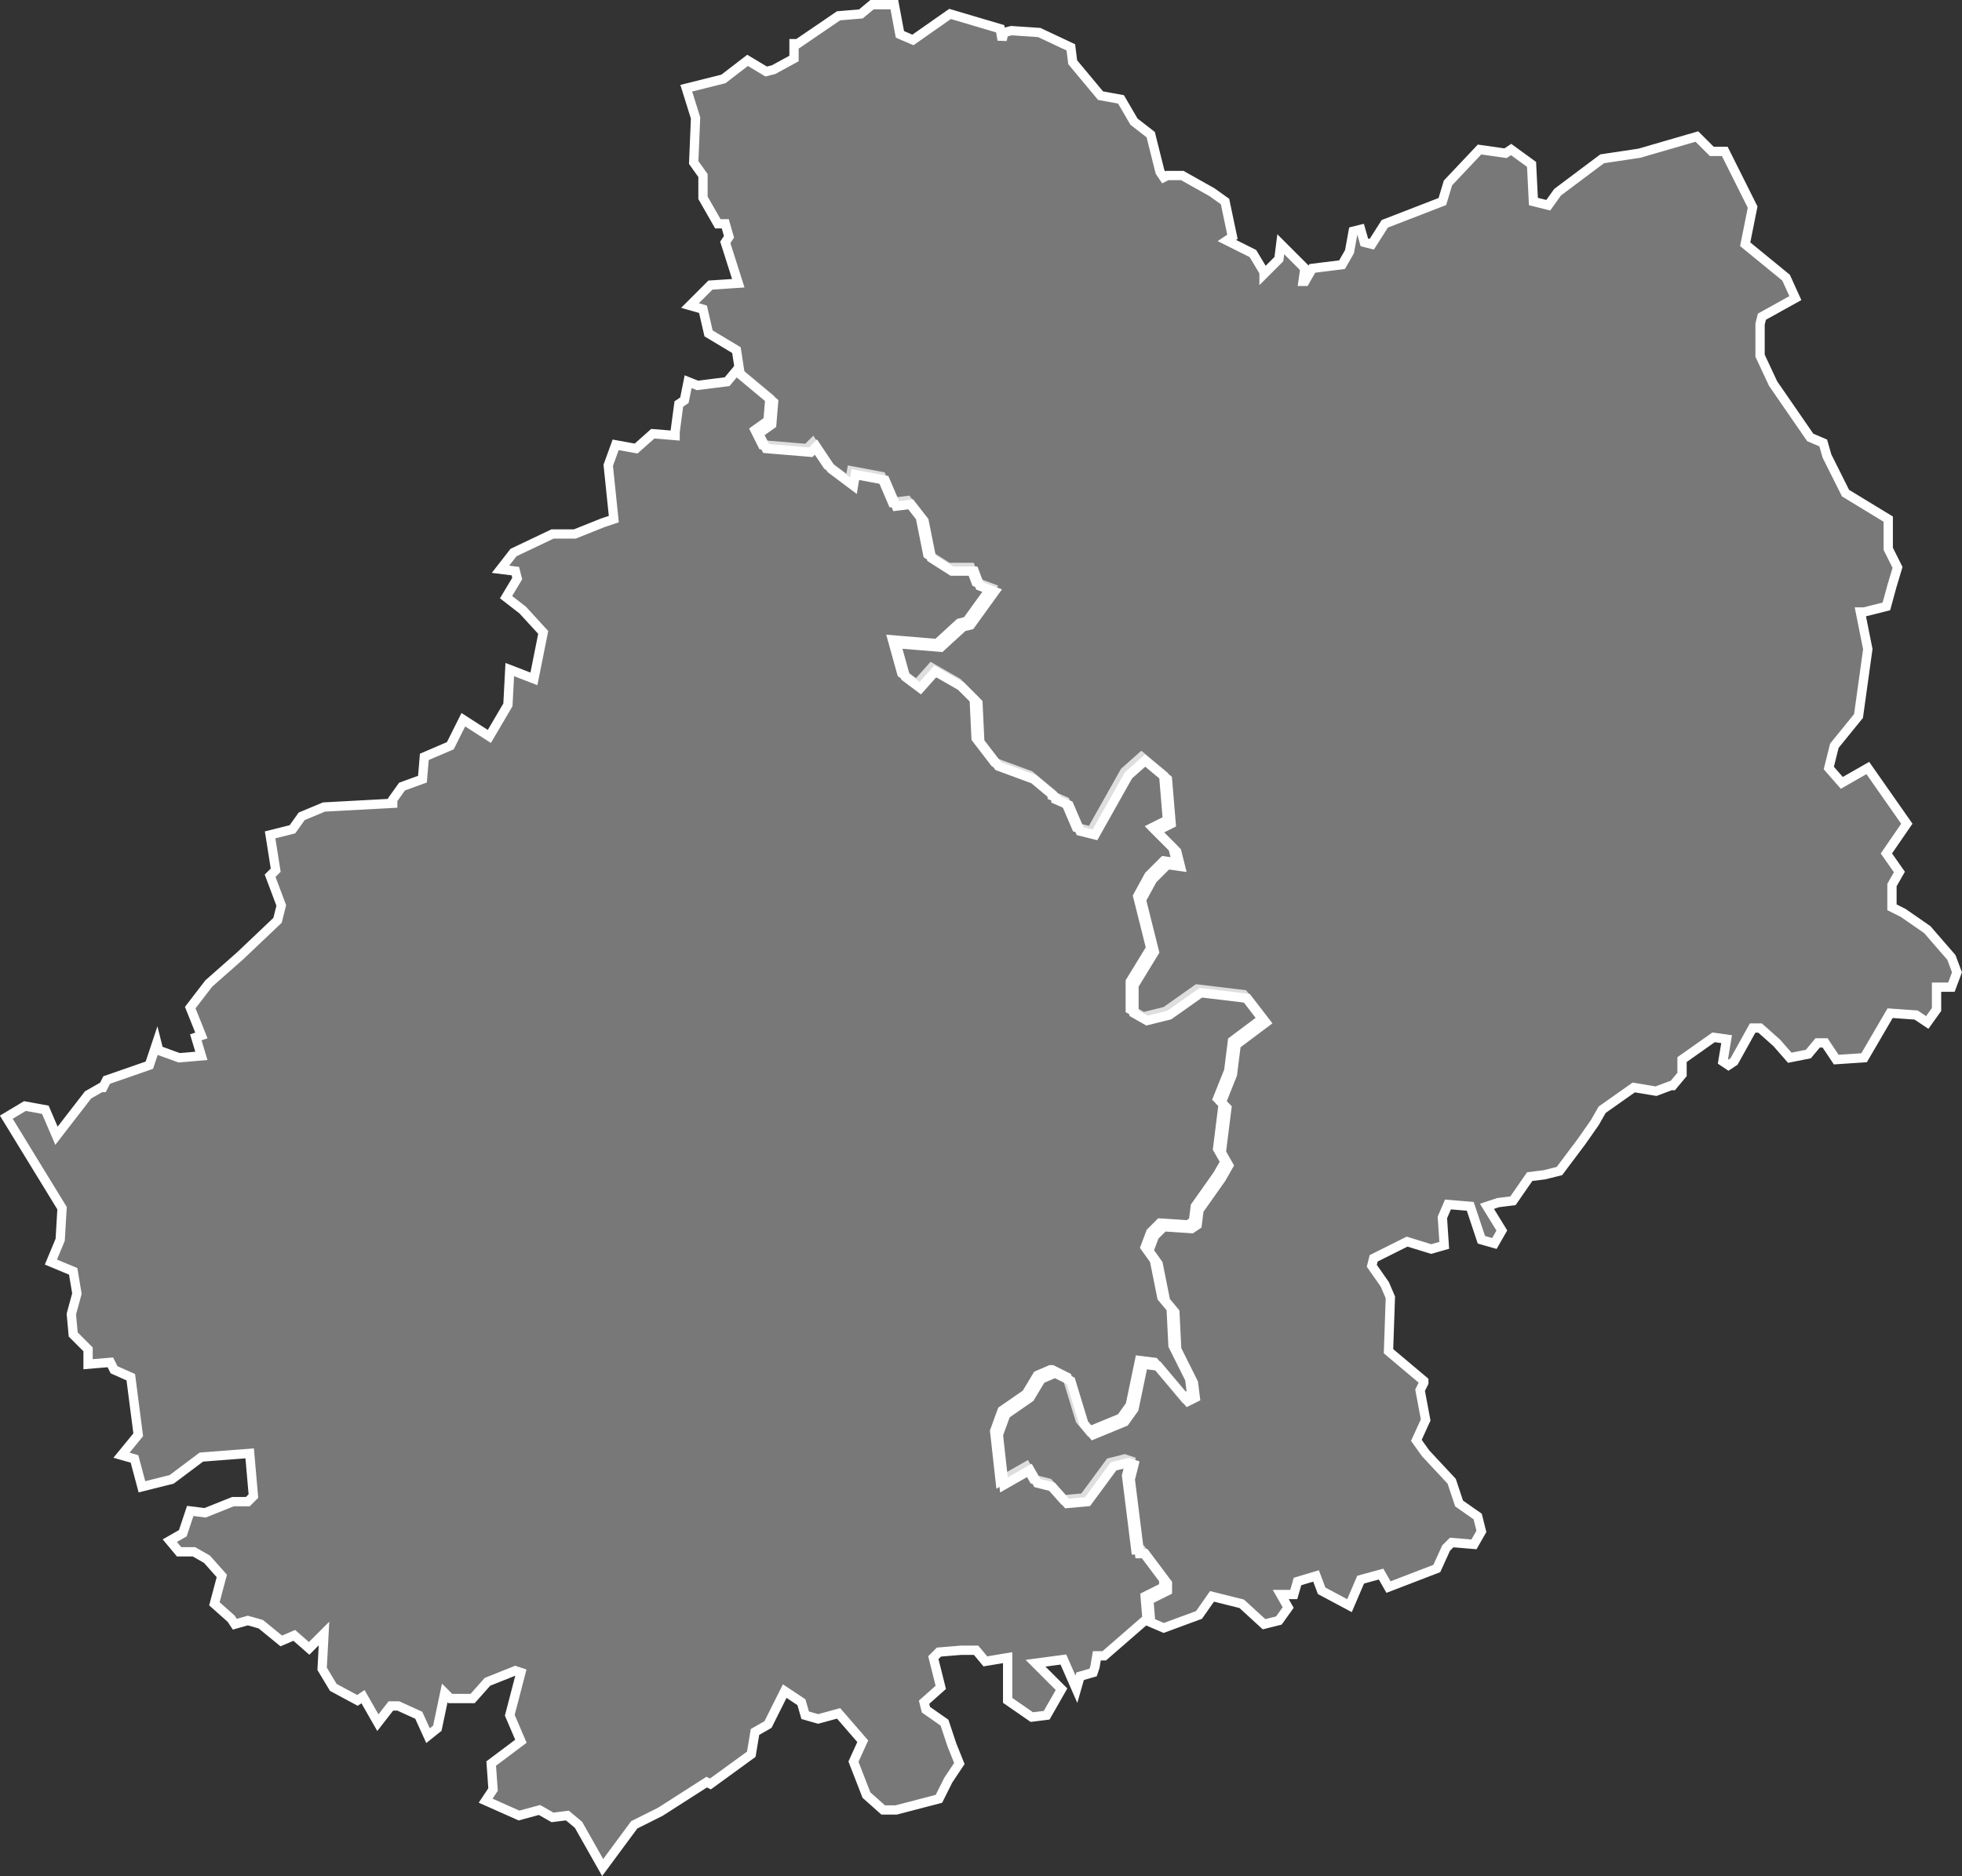 <svg id="Calque_1" data-name="Calque 1" xmlns="http://www.w3.org/2000/svg" viewBox="0 0 105.61 101.01">
  <rect x="0" y="0" width="105.61" height="101.01" fill="#333333" stroke="none"/>
  <defs>
    <style>
      .cls-1 {
        fill: #bfbfbf;
        fill-opacity: 0.5;
        stroke: #fff;
        stroke-width: 0.5px;
      }
    </style>
  </defs>
  <title>46</title>
  <g id="_46" data-name="46">
    <path id="_046-01" data-name="046-01" class="cls-1" d="M770.8,1020.4l-0.6-.5-0.8.1-0.7-.4-1.1.3-1.8-.8,0.4-.6-0.1-1.4,1.6-1.2-0.6-1.4,0.6-2.3-0.3-.1-1.5.6-0.8.9h-1.2l-0.3-.3-0.4,1.9-0.5.4-0.5-1.1-1.1-.5h-0.4l-0.7.9-0.8-1.4-0.3.2-1.3-.7-0.6-1,0.1-1.9-0.8.8-0.8-.7-0.7.3-1.1-.9-0.7-.2-0.7.2-0.2-.3-0.9-.8,0.4-1.5-0.8-.9-0.7-.4h-0.8l-0.5-.6,0.7-.4,0.4-1.2,0.8,0.1,1.5-.6H753l0.3-.3-0.2-2.3-2.6.2-1.6,1.2-1.6.4-0.4-1.5-0.7-.2,0.9-1.1-0.4-3.1-0.9-.4-0.2-.4-1.2.1v-0.8l-0.8-.8-0.1-1.1,0.3-1.1-0.2-1.2-1.2-.5,0.5-1.2,0.1-1.7-3-4.9,1-.6,1.1,0.2,0.6,1.4,1.7-2.2,0.7-.4h0.1l0.2-.4,2.3-.8,0.4-1.2,0.1,0.4,1.1,0.4,1.2-.1-0.3-1,0.3-.1-0.6-1.5,1-1.3,1.7-1.5,2-1.9,0.2-.8-0.6-1.6,0.3-.3-0.3-1.9,1.2-.3,0.5-.7,1.2-.5,3.7-.2v-0.2l0.5-.7,1.1-.4,0.1-1.2,1.4-.6,0.7-1.4,1.4,0.9,1-1.7,0.1-1.9,1.3,0.5,0.5-2.5-1.1-1.2-0.9-.7,0.6-1-0.1-.4-0.8-.1,0.7-.9,2.1-1h1.2l1.5-.6,0.6-.2-0.3-2.9,0.4-1.1,1.1,0.2,0.9-.8,1.2,0.1v-0.2l0.2-1.5,0.3-.2,0.2-1,0.5,0.2,1.6-.2,0.5-.6,1.8,1.5-0.1,1.2-0.7.5,0.4,0.8,2.4,0.2,0.3-.3,0.8,1.2,1.2,0.9,0.1-.6,1.6,0.3,0.6,1.4,0.8-.1,0.7,0.9,0.4,2,1.1,0.7h1.2l0.3,0.8,0.8,0.3-1.3,1.8-0.4.1-1.2,1.1-2.4-.2,0.5,1.8L789,959l0.8-.9,1.4,0.8,0.9,0.9,0.1,2.1,1,1.3,1.9,0.7,1.2,1V965l0.7,0.3,0.6,1.4,0.8,0.2,1.8-3.2,0.9-.8,1.2,1,0.2,2.4-0.8.4,1.1,1.1,0.2,0.8-0.7-.1-0.8.8-0.6,1.1,0.7,2.8-1.1,1.8v1.5l0.7,0.4,1.2-.3,1.7-1.2,2.5,0.3,1,1.3-1.6,1.2-0.2,1.6-0.6,1.5,0.3,0.3-0.3,2.4,0.4,0.7-0.4.7-1.2,1.7-0.1.8-0.3.2-1.5-.1-0.5.5-0.3.8,0.5,0.7,0.4,2,0.5,0.6,0.1,2,0.9,1.8,0.1,0.8-0.4.2-1.6-1.9-0.8-.1-0.5,2.4-0.5.7-1.7.7-0.5-.6-0.7-2.3-0.8-.4h-0.1l-0.7.3-0.6,1-1.3.9-0.4,1.1,0.3,2.7,1.4-.8,0.4,0.7,0.8,0.2,0.8,0.9,1.1-.1,1.4-1.9,0.8-.2,0.3,0.1-0.2.8,0.5,4h0.3l1.2,1.6v0.4l-1,.5,0.1,1.2-2.3,2h-0.4l-0.1.6-0.1.3-0.7.2-0.2.7-0.7-1.6-1.5.2,1.4,1.4-0.8,1.4-0.8.1-1.3-.9v-2.3l-1.2.2-0.5-.6h-0.8l-1.2.1-0.3.3,0.4,1.6-0.9.8,0.1,0.4,1,0.7,0.4,1.2,0.4,1-0.6.9-0.5,1-2.3.6h-0.7l-0.9-.8-0.7-1.8,0.5-1.1-1.3-1.5-1.1.3-0.7-.2-0.2-.7-0.9-.6L781,1015l-0.7.4-0.2,1.2-2.2,1.6-0.2-.1-2.5,1.6-1.4.7-1.7,2.3Z" transform="translate(-739.66 -922.15)"/>
    <path id="_046-02" data-name="046-02" class="cls-1" d="M817.3,933l-3.1,1.2-0.7,1.1-0.4-.1-0.2-.7-0.4.1-0.2,1.1-0.4.7-1.6.2-0.4.7h-0.1l0.1-.7-1.3-1.3-0.1.8-0.8.8v-0.1l-0.6-1-1.4-.7,0.3-.2-0.4-1.9-0.7-.5-1.6-.9h-0.8l-0.2.1-0.2-.3-0.5-2-0.9-.7-0.7-1.2-1.1-.2-1.5-1.8-0.1-.8-1.7-.8-1.5-.1-0.4.1-0.1.4-0.1-.6-2.7-.8-2,1.4-0.7-.3-0.3-1.6h-1.2l-0.6.5-1.2.1-2.2,1.5h-0.2v0.8l-1.1.6-0.4.1-1-.6-1.3,1-2,.5,0.5,1.6-0.1,2.4,0.5,0.7v1.2l0.8,1.4h0.4l0.2,0.7-0.2.3,0.7,2.2-1.5.1-1.1,1.1,0.7,0.2,0.3,1.3,1.5,0.9,0.2,1.3,1.8,1.5-0.1,1.2-0.7.5,0.4,0.8,2.4,0.2,0.3-.3,0.8,1.2,1.2,0.9,0.1-.6,1.6,0.3,0.6,1.4,0.8-.1,0.7,0.9,0.4,2,1.1,0.7h1.2l0.3,0.8,0.8,0.3-1.3,1.8-0.4.1-1.2,1.1-2.4-.2,0.5,1.8,0.8,0.6,0.8-.9,1.4,0.8,0.9,0.9,0.1,2.1,1,1.3,1.9,0.7,1.2,1v0.1l0.7,0.3,0.6,1.4,0.8,0.2,1.8-3.2,0.9-.8,1.2,1,0.2,2.4-0.8.4L803,968l0.2,0.8-0.7-.1-0.8.8-0.6,1.1,0.7,2.8-1.1,1.8v1.5l0.7,0.4,1.2-.3,1.7-1.2,2.5,0.3,1,1.3-1.6,1.2L806,980l-0.6,1.5,0.3,0.3-0.3,2.4,0.4,0.7-0.4.7-1.2,1.7-0.1.8-0.3.2-1.5-.1-0.5.5-0.3.8,0.5,0.7,0.4,2,0.5,0.6,0.1,2,0.9,1.8,0.1,0.8-0.4.2-1.6-1.9-0.8-.1-0.5,2.4-0.5.7-1.7.7-0.5-.6-0.7-2.3-0.8-.4h-0.1l-0.7.3-0.6,1-1.3.9-0.4,1.1,0.3,2.7,1.4-.8,0.4,0.7,0.8,0.2,0.8,0.9,1.1-.1,1.4-1.9,0.8-.2,0.3,0.1-0.2.8,0.5,4h0.3l1.2,1.6v0.4l-1,.5,0.1,1.2,0.7,0.3,1.9-.7,0.7-1,1.6,0.4,1.2,1.1,0.8-.2,0.5-.7-0.4-.7h0.7l0.2-.7,1-.3,0.3,0.8,1.5,0.8,0.6-1.4,1.1-.3,0.4,0.7,2.6-1,0.5-1.1,0.3-.3,1.2,0.1,0.4-.7-0.2-.8-1-.7-0.4-1.2-1.4-1.5-0.5-.7,0.5-1.1-0.3-1.6,0.2-.4v-0.1l-1.9-1.6,0.1-2.9-0.3-.7-0.7-1,0.1-.4,1.8-.9,1.3,0.4,0.7-.2-0.1-1.5,0.3-.7,1.2,0.1,0.6,1.8,0.7,0.2,0.4-.7-0.8-1.3,0.6-.2,0.8-.1,0.9-1.3,0.8-.1,0.8-.2,1.2-1.6,0.7-1,0.4-.7,1.7-1.2,1.2,0.2,0.8-.3h0.1l0.5-.6v-0.8l1.7-1.2,0.7,0.1-0.2,1.2,0.3,0.2,0.3-.2,1-1.8h0.4l0.9,0.8,0.7,0.8,1-.2,0.5-.6h0.4l0.6,0.9,1.5-.1,1.4-2.4h0l1.4,0.1,0.6,0.4,0.5-.7v-1.2h0.8l0.3-.8-0.3-.8-1.3-1.5-1.3-.9-0.6-.3v-1.2l0.4-.7-0.7-1,1.1-1.6-2.1-3-1.4.8-0.7-.8,0.3-1.2,1.3-1.6,0.5-3.6-0.4-2H840l1.2-.3,0.3-1.1,0.3-1-0.5-1v-1.6l-2.3-1.4-1-2-0.2-.7-0.7-.3-2-2.9-0.7-1.5v-1.7l0.1-.4,1.8-1-0.5-1.1-2.2-1.8,0.4-2-1.5-3h-0.7l-0.8-.8-3.1.9-2,.3-2.4,1.8-0.5.7-0.8-.2-0.1-2-1.1-.8-0.3.2-1.4-.2-1.7,1.8Z" transform="translate(-739.66 -922.15)"/>
  </g>
</svg>
